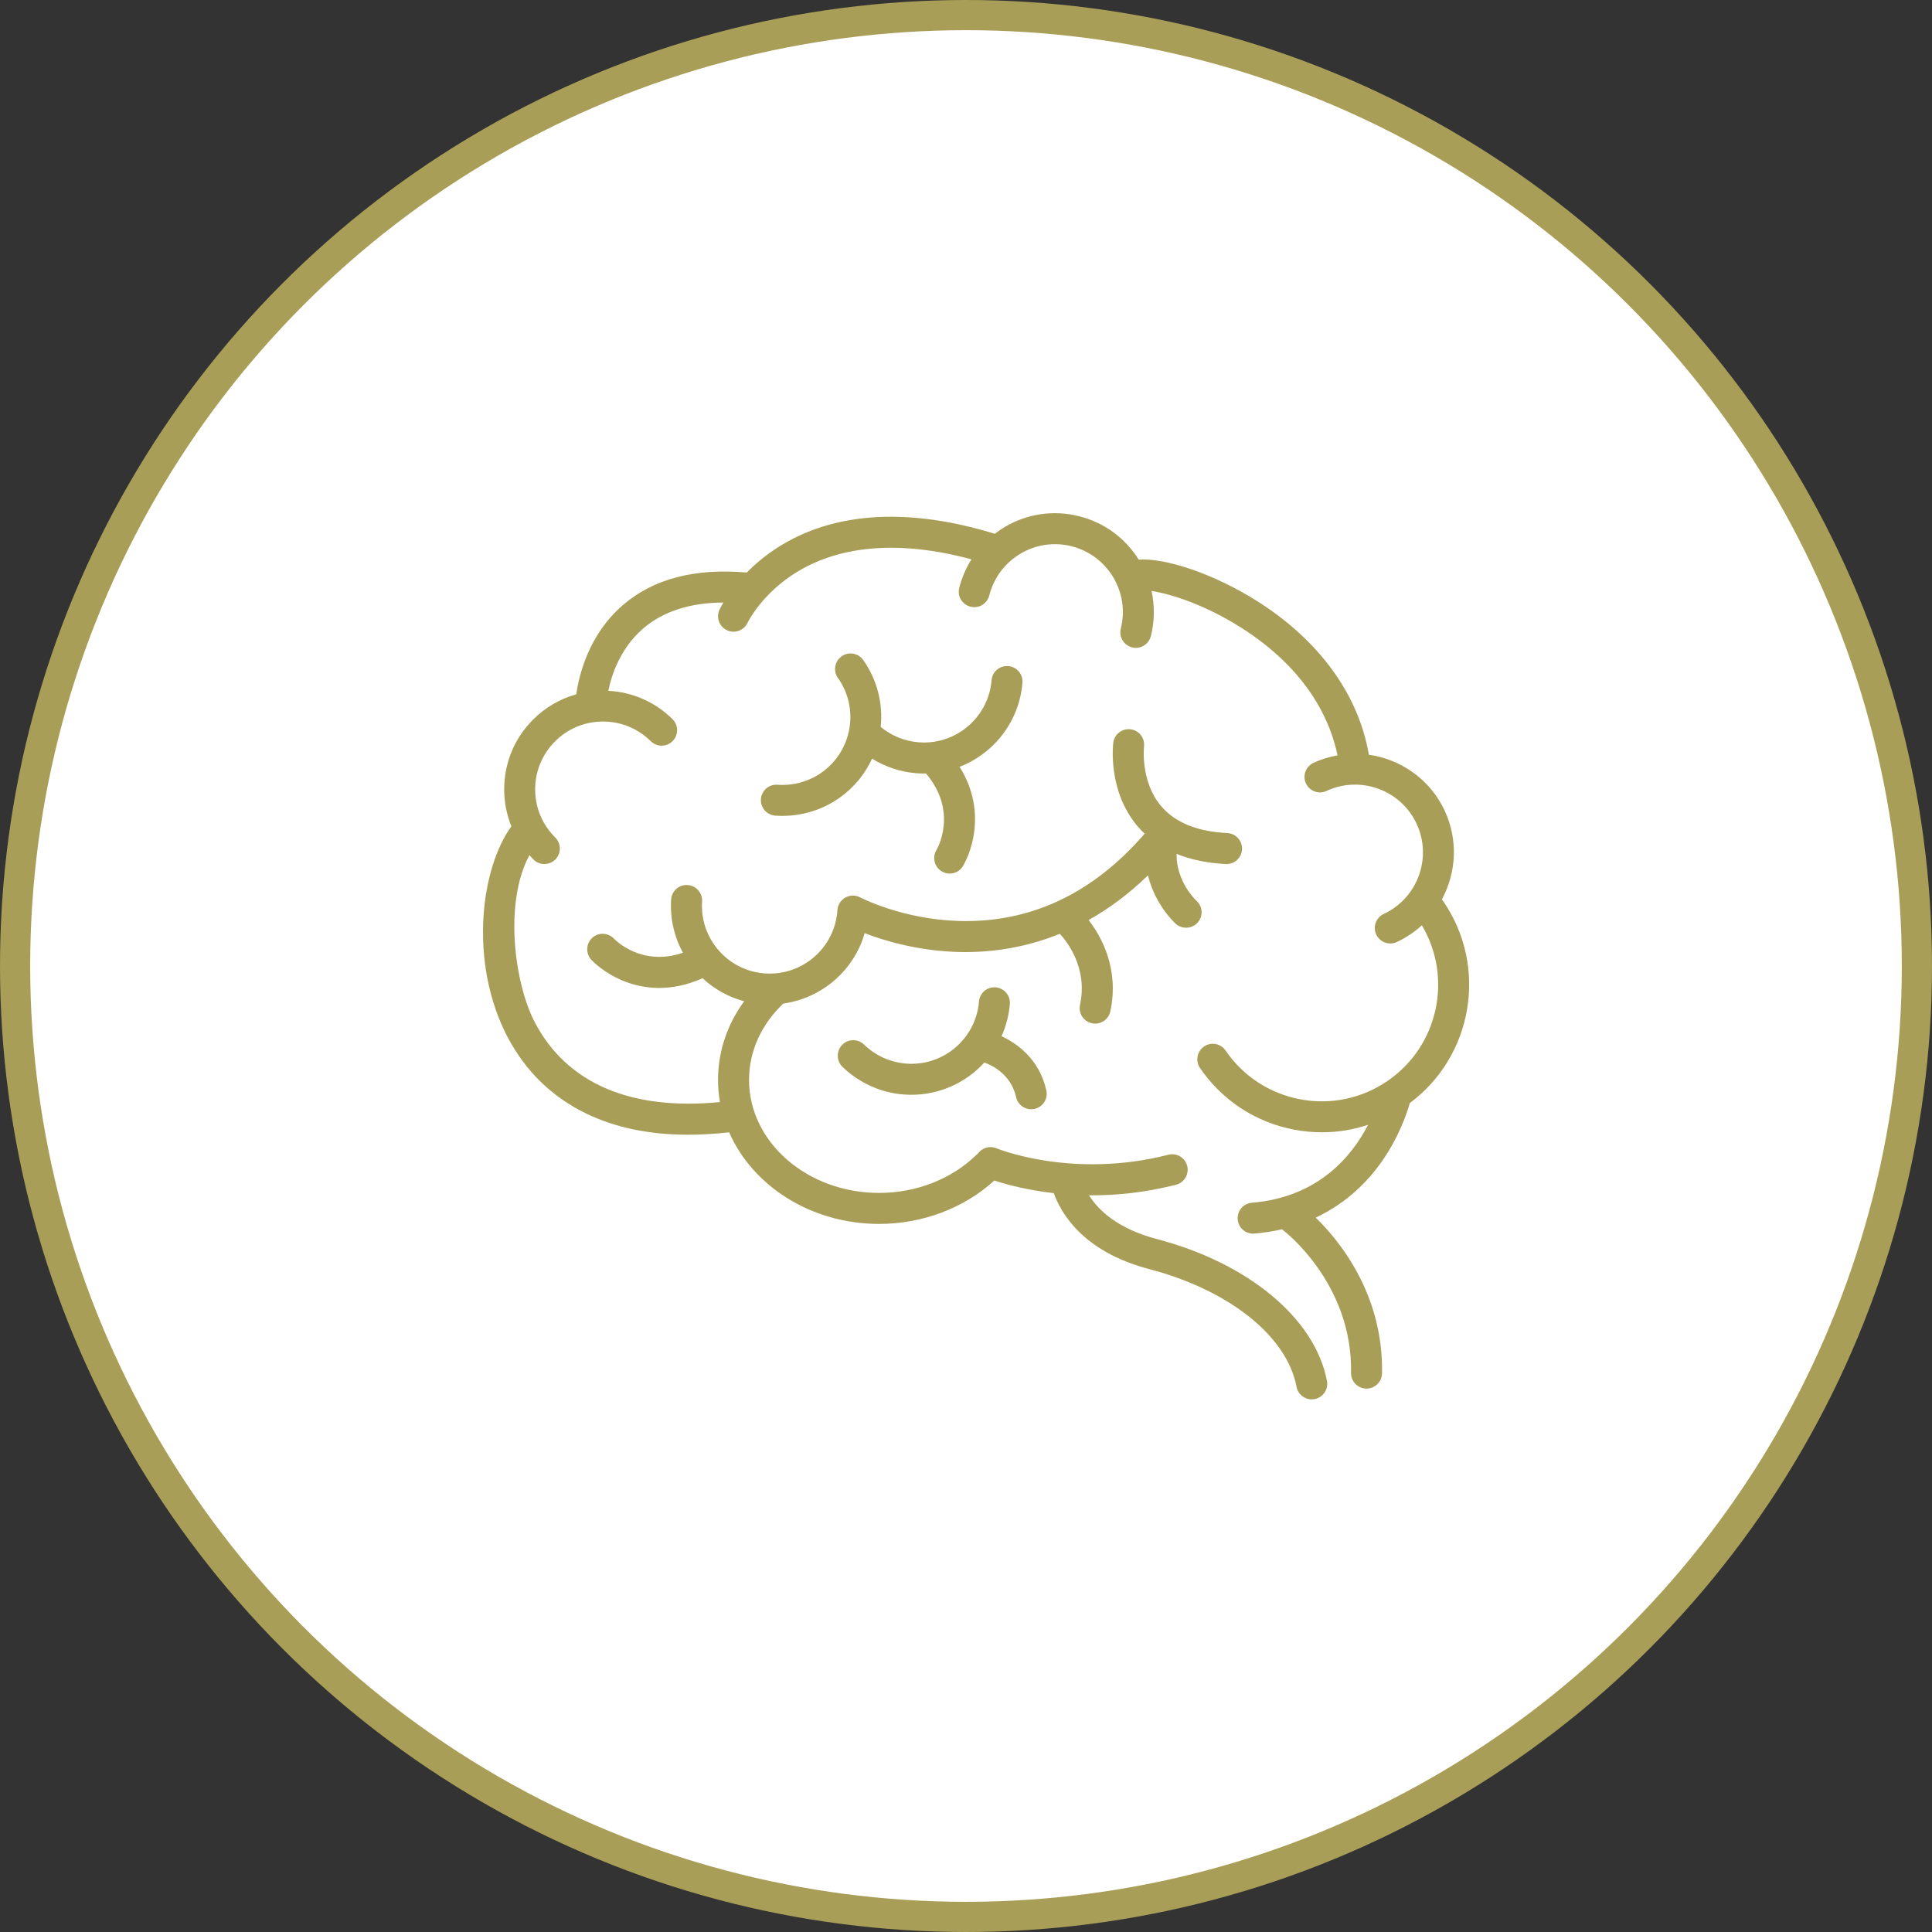 <?xml version="1.0" encoding="UTF-8"?> <svg xmlns="http://www.w3.org/2000/svg" width="64" height="64" viewBox="0 0 64 64" fill="none"><rect x="0" y="0" width="64" height="64" fill="#333333" stroke="none"/> <circle cx="32" cy="32" r="31.5" fill="white" stroke="#A99E57"></circle> <path d="M33.87 22.619C33.894 22.336 33.683 22.087 33.401 22.066C33.117 22.041 32.87 22.252 32.847 22.534C32.746 23.769 31.659 24.691 30.424 24.589C29.965 24.552 29.528 24.372 29.175 24.081C29.252 23.322 29.069 22.534 28.595 21.864C28.431 21.632 28.111 21.577 27.88 21.741C27.648 21.906 27.593 22.226 27.757 22.457C28.473 23.467 28.232 24.872 27.221 25.589C26.795 25.889 26.275 26.034 25.757 25.996C25.473 25.974 25.228 26.186 25.206 26.469C25.185 26.751 25.397 26.997 25.68 27.019C25.761 27.024 25.841 27.027 25.922 27.027C26.596 27.027 27.26 26.819 27.814 26.426C28.297 26.084 28.656 25.634 28.888 25.132C29.326 25.402 29.823 25.571 30.34 25.612C30.431 25.621 30.521 25.624 30.61 25.624C30.632 25.624 30.653 25.621 30.674 25.621C31.745 26.886 31.055 28.102 31.02 28.161C30.875 28.402 30.952 28.716 31.193 28.864C31.276 28.914 31.369 28.939 31.46 28.939C31.633 28.939 31.802 28.851 31.898 28.692C31.93 28.641 32.206 28.172 32.281 27.474C32.338 26.941 32.282 26.189 31.787 25.402C32.919 24.964 33.764 23.909 33.87 22.619Z" fill="#A99E57"></path> <path d="M32.983 32.707C32.7 32.684 32.453 32.894 32.43 33.177C32.328 34.412 31.242 35.334 30.007 35.232C29.488 35.189 28.996 34.966 28.624 34.604C28.421 34.406 28.096 34.409 27.898 34.612C27.7 34.816 27.704 35.141 27.907 35.339C28.451 35.867 29.166 36.194 29.923 36.256C30.014 36.262 30.104 36.266 30.193 36.266C31.138 36.266 32.004 35.859 32.607 35.199C32.767 35.252 33.478 35.531 33.66 36.344C33.713 36.584 33.925 36.746 34.16 36.746C34.197 36.746 34.234 36.742 34.272 36.734C34.549 36.672 34.723 36.397 34.661 36.121C34.422 35.046 33.636 34.537 33.177 34.326C33.324 33.997 33.422 33.641 33.453 33.261C33.476 32.979 33.266 32.731 32.983 32.707Z" fill="#A99E57"></path> <path d="M47.818 29.867C47.801 29.842 47.782 29.821 47.761 29.801C48.239 28.919 48.312 27.834 47.858 26.857C47.374 25.816 46.406 25.151 45.345 25.001C45.005 23.002 43.689 21.194 41.613 19.892C40.222 19.019 38.617 18.474 37.722 18.539C37.272 17.819 36.575 17.309 35.749 17.101C34.901 16.887 34.021 17.016 33.271 17.464C33.159 17.531 33.055 17.606 32.954 17.682C30.941 17.062 28.17 16.672 25.882 18.061C25.411 18.347 25.035 18.664 24.739 18.966C23.016 18.814 21.632 19.177 20.626 20.051C19.503 21.024 19.181 22.356 19.09 22.999C18.55 23.151 18.055 23.436 17.65 23.846C17.034 24.466 16.698 25.289 16.702 26.164C16.704 26.586 16.787 26.994 16.94 27.374C16.44 28.061 16.1 29.139 16.019 30.327C15.921 31.762 16.203 33.192 16.813 34.352C17.411 35.491 18.294 36.346 19.436 36.896C20.397 37.357 21.525 37.591 22.803 37.589C23.236 37.589 23.687 37.562 24.153 37.509C24.931 39.284 26.864 40.544 29.121 40.544C30.558 40.544 31.938 40.021 32.939 39.106C33.316 39.231 34.002 39.421 34.907 39.524C35.136 40.166 35.86 41.461 38.065 42.039C40.718 42.734 42.635 44.264 42.948 45.937C42.995 46.184 43.21 46.356 43.452 46.356C43.484 46.356 43.515 46.352 43.547 46.347C43.826 46.294 44.009 46.026 43.957 45.747C43.571 43.686 41.36 41.841 38.325 41.046C37 40.699 36.37 40.066 36.075 39.596C36.107 39.596 36.139 39.597 36.171 39.597C37.005 39.597 37.948 39.504 38.957 39.246C39.232 39.176 39.397 38.896 39.327 38.621C39.257 38.347 38.977 38.181 38.702 38.252C35.527 39.066 33.036 38.051 33.011 38.039C32.784 37.944 32.528 38.024 32.392 38.217C32.377 38.231 32.36 38.241 32.345 38.256C31.527 39.057 30.352 39.517 29.121 39.517C26.746 39.517 24.813 37.839 24.813 35.774C24.813 34.831 25.216 33.937 25.949 33.244C27.226 33.067 28.288 32.149 28.644 30.912C29.279 31.157 30.346 31.481 31.644 31.532C32.623 31.571 33.832 31.451 35.109 30.934C35.354 31.201 36.039 32.069 35.777 33.289C35.718 33.566 35.894 33.839 36.172 33.897C36.208 33.906 36.244 33.909 36.28 33.909C36.517 33.909 36.73 33.744 36.781 33.504C37.084 32.089 36.48 31.017 36.062 30.477C36.718 30.111 37.38 29.627 38.029 28.997C38.26 29.971 38.91 30.567 38.948 30.602C39.046 30.689 39.169 30.732 39.291 30.732C39.431 30.732 39.572 30.676 39.673 30.562C39.862 30.351 39.845 30.027 39.633 29.837C39.626 29.831 38.966 29.226 38.975 28.286C39.448 28.477 39.991 28.592 40.606 28.622H40.632C40.904 28.622 41.131 28.409 41.144 28.134C41.157 27.851 40.939 27.611 40.656 27.596C39.662 27.549 38.924 27.247 38.463 26.702C37.772 25.886 37.895 24.749 37.897 24.731C37.932 24.451 37.733 24.194 37.453 24.159C37.171 24.124 36.915 24.322 36.879 24.604C36.871 24.667 36.69 26.187 37.671 27.356C37.748 27.449 37.831 27.536 37.919 27.617C36.189 29.616 34.108 30.589 31.725 30.507C29.868 30.444 28.508 29.734 28.495 29.727C28.341 29.646 28.156 29.647 28.004 29.732C27.851 29.817 27.752 29.974 27.741 30.147C27.662 31.384 26.594 32.326 25.356 32.247C24.757 32.209 24.209 31.939 23.813 31.489C23.416 31.039 23.219 30.461 23.257 29.862C23.275 29.579 23.06 29.336 22.777 29.317C22.495 29.299 22.251 29.514 22.232 29.797C22.193 30.419 22.331 31.026 22.622 31.561C21.259 32.031 20.385 31.142 20.34 31.096C20.147 30.891 19.824 30.877 19.617 31.069C19.409 31.262 19.396 31.586 19.588 31.794C19.629 31.839 20.005 32.232 20.655 32.496C20.964 32.621 21.366 32.727 21.839 32.727C22.264 32.727 22.748 32.639 23.274 32.406C23.667 32.771 24.138 33.031 24.652 33.167C24.089 33.936 23.786 34.832 23.786 35.774C23.786 36.024 23.808 36.267 23.849 36.507C20.899 36.797 18.782 35.892 17.721 33.874C17.032 32.562 16.692 29.882 17.539 28.329C17.583 28.377 17.625 28.427 17.671 28.474C17.771 28.572 17.902 28.622 18.032 28.622C18.164 28.622 18.297 28.572 18.397 28.471C18.596 28.269 18.595 27.944 18.394 27.744C17.967 27.322 17.731 26.759 17.728 26.159C17.726 25.559 17.957 24.994 18.379 24.567C18.801 24.141 19.364 23.904 19.965 23.902H19.975C20.571 23.902 21.132 24.132 21.556 24.552C21.758 24.752 22.083 24.751 22.282 24.549C22.482 24.347 22.48 24.022 22.279 23.824C21.703 23.254 20.953 22.926 20.151 22.884C20.264 22.339 20.554 21.472 21.299 20.826C21.956 20.256 22.851 19.966 23.963 19.959C23.881 20.097 23.839 20.186 23.833 20.199C23.715 20.457 23.828 20.761 24.086 20.879C24.155 20.911 24.228 20.926 24.299 20.926C24.494 20.926 24.68 20.816 24.766 20.627C24.771 20.617 25.235 19.654 26.415 18.939C27.892 18.042 29.875 17.906 32.182 18.529C32 18.817 31.861 19.136 31.776 19.476C31.706 19.749 31.873 20.029 32.148 20.097C32.423 20.167 32.702 20.001 32.771 19.726C32.918 19.144 33.282 18.654 33.797 18.346C34.312 18.037 34.916 17.949 35.498 18.096C36.7 18.399 37.431 19.622 37.128 20.822C37.059 21.097 37.226 21.377 37.501 21.446C37.543 21.457 37.585 21.462 37.626 21.462C37.856 21.462 38.065 21.307 38.124 21.074C38.249 20.576 38.253 20.066 38.146 19.577C38.762 19.669 39.908 20.026 41.105 20.786C43.374 22.222 44.088 23.949 44.307 25.021C44.038 25.071 43.77 25.149 43.51 25.271C43.253 25.391 43.142 25.696 43.261 25.952C43.381 26.209 43.686 26.321 43.943 26.201C45.066 25.679 46.405 26.167 46.928 27.291C47.45 28.414 46.961 29.752 45.838 30.276C45.581 30.394 45.47 30.701 45.589 30.957C45.676 31.144 45.861 31.254 46.055 31.254C46.127 31.254 46.201 31.239 46.271 31.206C46.582 31.061 46.86 30.872 47.101 30.652C48.133 32.386 47.651 34.654 45.962 35.809C45.111 36.391 44.084 36.606 43.072 36.416C42.059 36.224 41.181 35.651 40.599 34.801C40.439 34.566 40.12 34.506 39.886 34.666C39.652 34.826 39.592 35.146 39.752 35.379C40.488 36.456 41.599 37.182 42.882 37.424C43.186 37.481 43.492 37.509 43.795 37.509C44.315 37.509 44.828 37.424 45.319 37.261C44.791 38.286 43.679 39.661 41.471 39.842C41.188 39.864 40.978 40.112 41.001 40.396C41.023 40.664 41.247 40.866 41.512 40.866L41.554 40.864C41.88 40.837 42.184 40.787 42.471 40.721C42.487 40.736 42.501 40.751 42.519 40.764C42.542 40.781 44.812 42.517 44.755 45.476C44.749 45.759 44.975 45.994 45.258 45.999H45.268C45.547 45.999 45.776 45.776 45.781 45.496C45.832 42.864 44.354 41.082 43.584 40.336C44.629 39.846 45.332 39.109 45.781 38.466C46.338 37.669 46.601 36.896 46.702 36.541C48.791 34.986 49.3 32.036 47.818 29.867Z" fill="#A99E57"></path> </svg> 
